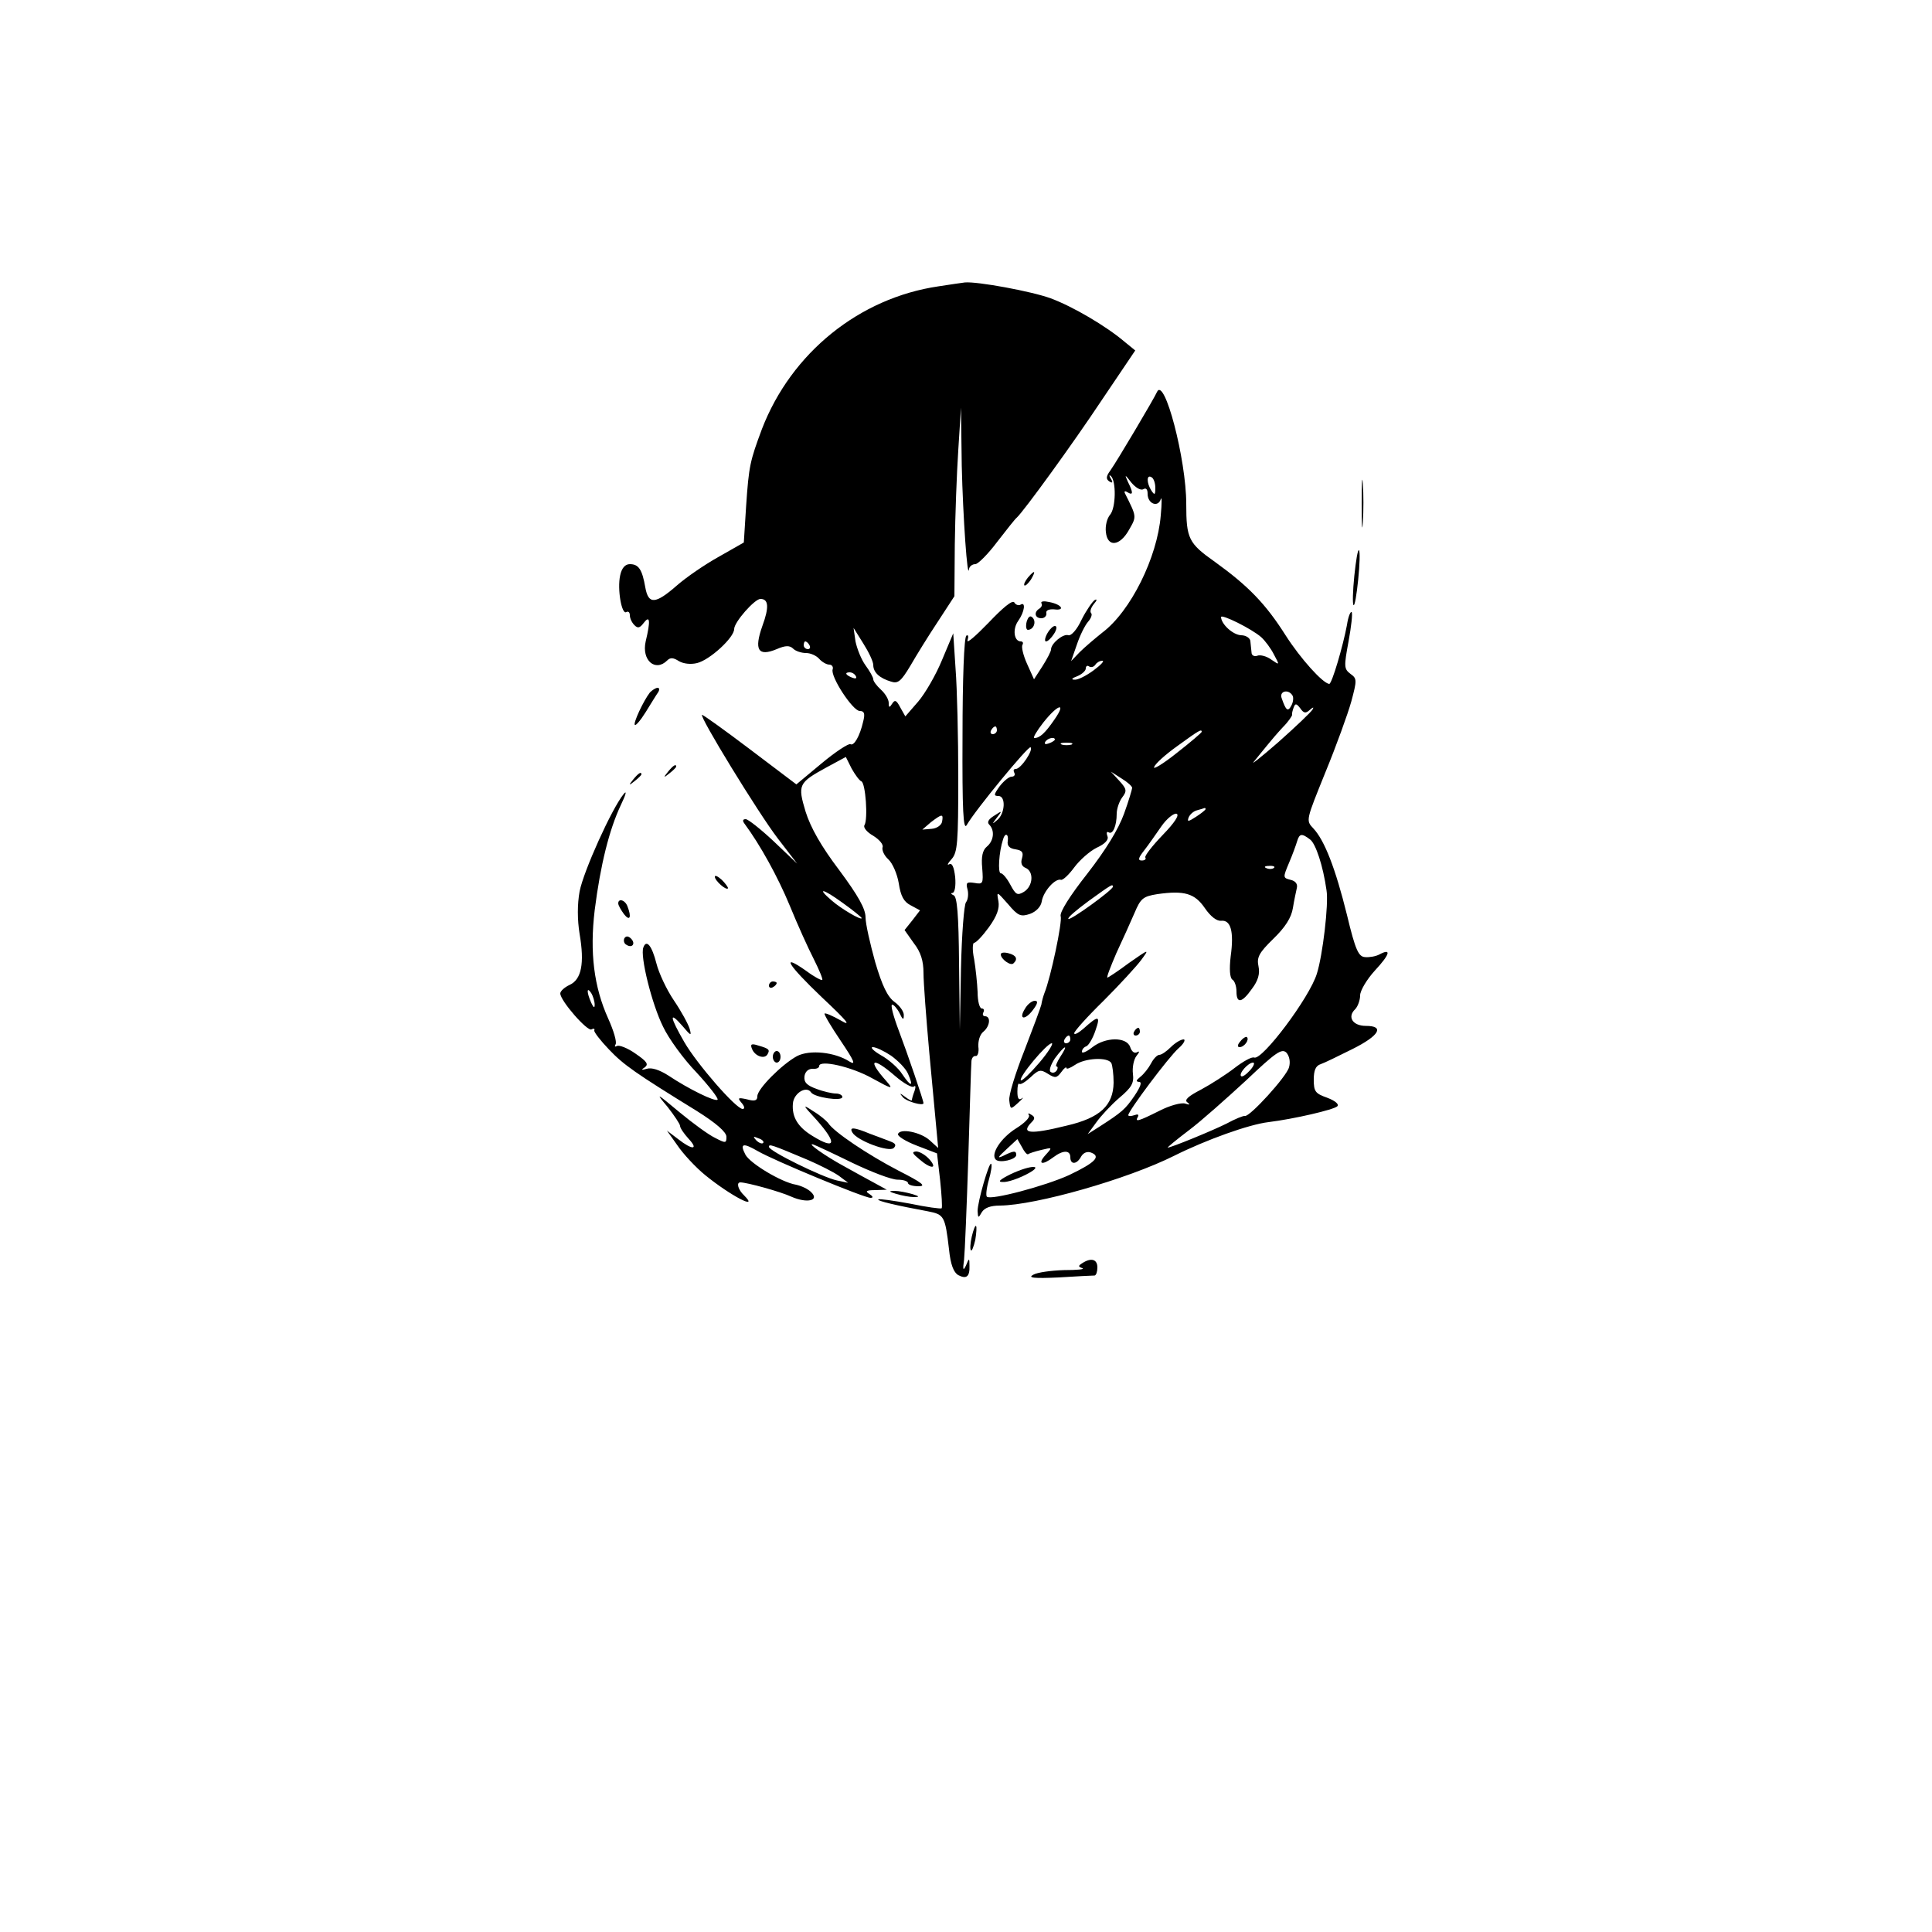 <?xml version="1.0" standalone="no"?>
<!DOCTYPE svg PUBLIC "-//W3C//DTD SVG 20010904//EN"
 "http://www.w3.org/TR/2001/REC-SVG-20010904/DTD/svg10.dtd">
<svg version="1.0" xmlns="http://www.w3.org/2000/svg"
 width="500pt" height="500pt" viewBox="0 0 500 500"
 preserveAspectRatio="xMidYMid meet">

<g transform="translate(0,500) scale(0.1,-0.1)"
fill="#000000" stroke="none">
<path d="M2429 4259 c-205 -30 -381 -172 -457 -369 -31 -83 -34 -96 -41 -199
l-6 -95 -65 -37 c-36 -20 -84 -53 -108 -74 -56 -49 -74 -50 -82 -5 -8 46 -17
60 -40 60 -12 0 -21 -10 -25 -29 -8 -36 4 -103 16 -95 5 3 9 -1 9 -8 0 -8 5
-19 12 -26 9 -9 14 -7 24 6 16 21 18 6 5 -48 -11 -49 25 -80 56 -49 8 8 16 7
30 -2 12 -7 31 -9 47 -5 33 8 96 66 96 88 0 18 53 78 68 78 21 0 23 -21 5 -70
-22 -62 -11 -80 37 -60 23 10 34 10 43 1 6 -6 21 -11 33 -11 12 0 27 -7 34
-15 7 -8 19 -15 26 -15 7 0 11 -6 9 -12 -7 -18 52 -108 70 -108 12 0 14 -7 9
-27 -9 -39 -24 -64 -33 -59 -4 3 -38 -19 -74 -49 l-66 -55 -119 90 c-66 50
-122 90 -125 90 -10 0 146 -255 196 -320 l50 -65 -61 58 c-33 31 -66 57 -72
57 -8 0 -9 -4 -3 -12 40 -54 86 -137 117 -212 20 -49 48 -111 62 -138 14 -28
24 -52 22 -54 -2 -2 -21 8 -41 23 -68 48 -49 17 40 -68 66 -62 78 -77 49 -60
-21 12 -40 20 -42 18 -2 -2 17 -34 42 -71 35 -52 40 -64 22 -53 -37 24 -102
31 -135 14 -39 -21 -103 -85 -103 -104 0 -11 -6 -14 -27 -8 -23 5 -25 4 -14
-9 8 -9 9 -16 3 -16 -17 0 -118 116 -151 173 -38 66 -40 82 -5 42 22 -26 24
-27 19 -8 -4 13 -22 46 -41 74 -19 28 -39 71 -45 95 -12 47 -26 64 -34 42 -9
-22 22 -147 51 -205 14 -30 53 -84 87 -119 33 -36 57 -67 54 -70 -6 -6 -74 27
-128 63 -22 14 -43 21 -55 17 -14 -4 -16 -3 -5 4 10 8 5 15 -24 35 -21 15 -43
23 -48 20 -6 -3 -7 -1 -4 4 4 6 -5 36 -19 67 -37 82 -48 171 -35 280 15 119
38 209 67 271 14 29 17 41 8 30 -31 -38 -104 -200 -114 -252 -6 -33 -6 -73 0
-110 13 -76 5 -118 -26 -132 -13 -6 -24 -16 -24 -22 0 -19 71 -100 81 -93 5 3
9 2 7 -3 -1 -4 16 -26 38 -49 38 -40 68 -61 227 -159 51 -32 77 -55 77 -67 0
-17 -2 -17 -29 -3 -17 8 -58 38 -93 67 -61 51 -62 51 -30 13 17 -22 32 -44 32
-49 0 -5 10 -20 22 -33 27 -29 10 -30 -27 -1 l-29 22 27 -38 c14 -21 47 -57
73 -78 64 -52 140 -92 100 -52 -16 15 -21 34 -10 34 17 0 104 -24 132 -37 41
-18 74 -10 51 12 -8 8 -25 16 -39 19 -37 6 -119 55 -131 78 -15 29 -6 31 32 9
41 -24 275 -121 292 -121 8 0 6 4 -3 10 -12 7 -8 10 15 10 l30 1 -31 17 c-17
9 -53 29 -80 44 -48 26 -99 62 -79 56 6 -2 51 -23 100 -47 50 -24 102 -44 118
-44 15 0 27 -4 27 -9 0 -4 12 -8 27 -8 21 0 10 9 -51 40 -79 41 -169 101 -183
124 -5 6 -21 20 -38 30 -29 19 -29 18 8 -22 54 -61 50 -79 -10 -42 -38 23 -54
49 -51 84 2 27 35 47 47 29 8 -13 81 -24 81 -12 0 5 -8 9 -17 9 -9 0 -32 5
-50 12 -25 9 -33 17 -31 33 2 12 10 19 21 19 9 -1 17 2 17 7 0 17 83 -1 138
-32 51 -28 55 -29 36 -7 -51 57 -37 65 23 13 22 -19 44 -31 48 -27 5 4 5 -1 2
-11 -4 -10 -7 -21 -7 -24 0 -3 -8 1 -17 8 -15 11 -16 11 -6 -1 10 -11 53 -23
53 -15 0 7 -42 130 -64 188 -14 37 -22 67 -17 67 4 0 13 -10 19 -22 8 -17 11
-19 11 -6 1 9 -10 25 -24 35 -18 13 -32 42 -50 103 -13 47 -25 99 -25 116 0
22 -19 56 -68 122 -47 62 -74 110 -87 151 -21 70 -19 75 54 115 l50 27 15 -30
c9 -16 20 -31 25 -33 11 -3 18 -99 8 -114 -3 -6 7 -18 23 -27 16 -10 27 -23
24 -30 -2 -7 4 -21 15 -31 11 -10 23 -38 27 -62 5 -33 13 -48 31 -57 l24 -13
-20 -26 -20 -25 24 -34 c18 -23 25 -46 25 -77 0 -25 7 -117 15 -206 8 -88 17
-180 19 -204 l4 -43 -22 20 c-23 21 -77 32 -82 16 -2 -5 20 -19 49 -30 l52
-20 8 -69 c4 -38 6 -71 4 -73 -2 -2 -39 3 -82 12 -43 8 -80 13 -82 11 -4 -4
48 -16 129 -31 41 -8 44 -12 54 -98 4 -40 12 -60 24 -67 21 -11 30 -4 29 24 0
21 -1 21 -9 1 -7 -15 -9 -12 -5 15 2 19 7 139 11 265 4 127 7 238 8 247 0 9 5
16 11 15 5 -1 9 10 7 24 -1 15 4 32 13 39 17 14 20 40 4 40 -5 0 -7 5 -4 10 3
6 1 10 -4 10 -6 0 -11 19 -11 43 -1 23 -5 61 -9 85 -5 23 -4 42 0 42 5 0 22
18 38 40 21 29 28 49 25 67 -5 27 -5 27 25 -7 26 -31 33 -33 57 -25 16 6 28
19 30 32 4 26 35 61 50 56 5 -1 20 13 34 32 14 19 40 42 58 51 22 10 32 21 28
30 -3 8 -2 13 3 10 11 -7 21 17 21 48 0 12 6 31 14 42 13 17 12 22 -7 43 l-22
24 28 -18 c15 -9 27 -20 27 -24 0 -3 -9 -34 -21 -67 -15 -41 -47 -93 -95 -155
-45 -57 -72 -100 -69 -110 5 -14 -26 -160 -42 -199 -3 -8 -7 -22 -8 -30 -2 -8
-22 -62 -44 -119 -23 -58 -41 -116 -39 -129 3 -24 3 -24 23 -6 12 11 16 16 9
11 -8 -5 -11 1 -11 18 0 14 2 23 5 20 3 -3 16 5 29 17 21 20 26 21 45 9 19
-12 23 -11 35 5 7 10 13 14 13 10 0 -4 10 0 22 8 26 18 84 21 94 5 3 -6 6 -29
6 -51 -1 -59 -35 -91 -121 -111 -97 -24 -121 -21 -90 10 8 8 7 13 -2 18 -7 5
-10 4 -6 -1 3 -6 -12 -21 -33 -34 -40 -25 -67 -67 -53 -81 10 -10 53 0 53 12
0 12 -7 11 -33 -2 -17 -8 -15 -4 7 16 l29 27 12 -21 c6 -12 13 -20 16 -18 2 2
17 7 34 11 29 7 29 7 11 -13 -22 -24 -9 -28 20 -6 25 19 44 19 44 0 0 -20 17
-19 28 2 6 10 16 14 26 10 26 -10 10 -26 -57 -58 -61 -28 -203 -66 -213 -56
-3 3 -1 22 5 43 6 21 9 40 6 42 -5 6 -35 -98 -35 -122 1 -19 2 -19 11 -3 7 11
22 17 47 17 93 1 329 68 451 129 82 41 193 81 244 87 65 8 169 32 178 41 5 5
-5 14 -26 22 -31 11 -35 16 -35 47 0 24 5 36 18 40 9 3 46 21 82 39 70 35 84
60 35 60 -34 0 -49 23 -28 43 7 7 13 24 13 36 0 12 17 41 38 64 39 42 44 59
12 42 -9 -5 -26 -8 -37 -7 -17 1 -25 17 -47 109 -30 121 -58 193 -87 224 -20
21 -19 21 31 145 28 68 58 151 67 183 15 56 15 60 -2 72 -17 13 -17 19 -5 84
7 38 11 73 8 76 -3 2 -9 -12 -12 -33 -10 -54 -39 -153 -46 -153 -17 2 -74 65
-113 126 -52 82 -97 128 -183 190 -68 48 -74 60 -74 150 0 115 -57 333 -76
289 -7 -16 -103 -178 -120 -202 -12 -16 -12 -23 -3 -29 8 -5 10 -3 4 7 -5 8
-5 11 0 7 14 -13 13 -82 -2 -100 -8 -9 -13 -29 -11 -45 4 -40 36 -37 60 6 20
35 20 33 -11 95 -2 5 1 6 7 2 15 -9 15 -1 1 27 -9 20 -8 20 9 -2 11 -13 24
-21 31 -17 7 4 11 0 11 -12 0 -26 27 -36 34 -14 3 9 3 -10 0 -42 -9 -109 -78
-248 -151 -303 -20 -16 -46 -38 -59 -51 l-22 -23 15 43 c8 24 21 50 29 59 8 9
11 19 8 22 -4 4 -1 14 7 24 8 9 9 14 2 10 -6 -4 -22 -27 -34 -51 -12 -26 -27
-42 -34 -40 -13 5 -45 -21 -45 -37 0 -5 -10 -24 -22 -43 l-22 -34 -18 40 c-10
22 -15 44 -12 49 3 5 1 9 -4 9 -18 0 -22 32 -7 53 17 24 20 51 6 42 -5 -3 -13
0 -16 6 -5 7 -30 -14 -67 -53 -33 -34 -57 -55 -54 -45 3 10 2 15 -3 12 -6 -3
-10 -114 -10 -258 -1 -196 2 -248 11 -232 23 40 160 206 165 201 8 -7 -25 -56
-38 -56 -6 0 -7 -4 -4 -10 3 -5 0 -10 -7 -10 -7 0 -21 -12 -31 -25 -15 -21
-16 -25 -3 -25 20 0 17 -47 -4 -63 -13 -11 -13 -10 0 7 14 18 14 19 -7 5 -15
-9 -19 -17 -13 -23 15 -15 12 -42 -6 -57 -11 -9 -15 -26 -12 -56 3 -40 2 -42
-20 -38 -20 3 -23 1 -18 -17 3 -12 1 -27 -4 -33 -5 -6 -11 -83 -13 -171 l-3
-159 -2 172 c-1 126 -5 173 -14 176 -7 3 -8 6 -3 6 6 1 9 18 7 41 -3 26 -8 38
-16 33 -6 -3 -3 3 7 14 15 17 17 43 17 210 0 104 -3 231 -7 282 l-6 92 -29
-69 c-16 -39 -44 -87 -62 -108 l-33 -38 -13 23 c-10 19 -14 21 -21 10 -7 -11
-9 -11 -9 2 0 9 -9 24 -20 34 -11 10 -20 22 -20 27 0 5 -9 21 -20 36 -11 15
-22 43 -26 62 l-5 35 25 -40 c14 -22 26 -47 26 -56 0 -19 16 -34 46 -43 18 -6
26 1 50 41 15 26 47 78 71 114 l43 66 1 134 c1 74 5 184 9 244 l7 110 2 -150
c3 -131 15 -303 19 -267 1 6 8 12 16 12 7 0 33 26 57 58 24 31 46 59 50 62 18
16 147 194 220 304 l87 129 -27 22 c-48 41 -135 92 -192 113 -49 18 -190 44
-222 41 -7 -1 -37 -5 -68 -10z m561 -522 c0 -18 -2 -19 -10 -7 -13 20 -13 43
0 35 6 -3 10 -16 10 -28z m274 -386 c10 -9 25 -29 33 -45 15 -28 15 -28 -7
-13 -12 9 -29 13 -36 10 -8 -3 -15 1 -15 8 -1 8 -2 21 -3 29 0 8 -11 16 -24
16 -21 1 -51 28 -52 47 0 9 79 -30 104 -52z m-1169 -21 c3 -5 1 -10 -4 -10 -6
0 -11 5 -11 10 0 6 2 10 4 10 3 0 8 -4 11 -10z m735 -65 c-19 -14 -41 -25 -49
-24 -10 0 -7 4 7 9 12 5 22 14 22 20 0 6 4 9 9 5 5 -3 12 -1 16 5 3 5 11 10
18 10 6 0 -4 -11 -23 -25z m-615 -15 c3 -6 -1 -7 -9 -4 -18 7 -21 14 -7 14 6
0 13 -4 16 -10z m1130 -50 c3 -5 2 -17 -3 -26 -9 -17 -14 -13 -25 19 -7 18 17
25 28 7z m45 -37 c8 7 11 8 7 1 -4 -7 -44 -45 -89 -85 -46 -40 -74 -62 -62
-49 11 14 27 33 35 43 8 10 25 30 39 45 14 14 24 29 24 32 -1 3 1 11 4 19 4
11 7 11 17 -2 9 -13 14 -14 25 -4z m-661 -25 c-24 -35 -38 -48 -52 -48 -5 0 6
18 23 40 38 48 61 54 29 8z m-149 -28 c0 -5 -5 -10 -11 -10 -5 0 -7 5 -4 10 3
6 8 10 11 10 2 0 4 -4 4 -10z m530 -4 c0 -2 -29 -27 -65 -55 -35 -28 -62 -44
-58 -36 3 9 30 33 61 55 55 40 62 44 62 36z m-380 -20 c0 -2 -7 -7 -16 -10 -8
-3 -12 -2 -9 4 6 10 25 14 25 6z m43 -13 c-7 -2 -19 -2 -25 0 -7 3 -2 5 12 5
14 0 19 -2 13 -5z m347 -167 c0 -2 -11 -11 -25 -20 -20 -13 -23 -13 -19 -2 3
8 13 17 22 19 10 3 18 5 20 6 1 0 2 -1 2 -3z m-111 -67 c-27 -28 -47 -54 -45
-58 3 -4 -1 -8 -9 -8 -11 0 -9 7 6 26 11 14 31 43 45 63 14 20 32 34 39 32 8
-3 -5 -23 -36 -55z m-571 34 c-2 -9 -14 -17 -27 -18 l-24 -2 22 19 c29 22 33
23 29 1z m170 -50 c-2 -12 5 -19 20 -21 18 -3 21 -8 17 -23 -4 -12 -1 -21 9
-25 22 -9 20 -47 -4 -62 -17 -10 -21 -8 -35 18 -9 17 -20 30 -25 30 -8 0 -5
55 6 88 5 18 15 14 12 -5z m783 4 c14 -11 33 -67 42 -131 6 -35 -10 -169 -25
-216 -19 -62 -141 -224 -162 -217 -6 3 -29 -10 -51 -27 -22 -17 -61 -42 -87
-56 -33 -17 -44 -27 -35 -33 8 -6 6 -7 -6 -3 -10 3 -40 -5 -67 -19 -54 -27
-64 -30 -55 -15 3 6 -1 7 -9 4 -9 -3 -16 -3 -16 0 0 11 105 151 130 173 14 12
19 23 13 23 -7 0 -22 -9 -33 -20 -11 -11 -24 -20 -30 -20 -5 0 -15 -10 -21
-22 -7 -13 -19 -28 -28 -35 -11 -9 -12 -12 -3 -13 8 0 4 -12 -12 -36 -24 -35
-32 -42 -91 -80 l-30 -19 22 30 c12 17 39 46 60 64 32 27 38 38 35 62 -2 16 2
37 9 46 8 10 9 14 2 10 -7 -4 -14 1 -18 13 -9 27 -64 27 -99 -1 -14 -11 -26
-16 -26 -11 0 6 5 12 11 14 6 2 17 20 24 41 14 40 8 40 -32 4 -13 -11 -23 -16
-23 -11 0 5 34 43 76 84 41 41 85 89 97 105 22 30 22 30 -31 -7 -28 -21 -54
-38 -56 -38 -3 0 8 28 23 63 16 34 37 81 47 104 16 38 22 43 59 49 70 10 97 2
123 -36 15 -22 31 -34 42 -33 25 3 34 -27 25 -92 -4 -34 -2 -55 4 -60 6 -3 11
-17 11 -31 0 -32 14 -30 40 7 16 21 21 39 17 58 -5 23 1 35 38 71 31 30 47 55
51 80 3 19 8 42 10 51 3 11 -3 19 -16 22 -20 5 -20 6 -4 44 9 21 18 46 21 56
6 20 12 21 34 4z m-94 -73 c-3 -3 -12 -4 -19 -1 -8 3 -5 6 6 6 11 1 17 -2 13
-5z m-417 -49 c0 -8 -110 -88 -115 -83 -3 3 21 23 52 46 61 44 63 45 63 37z
m-650 -81 c0 -7 -53 24 -77 45 -41 35 -24 32 27 -5 28 -20 50 -38 50 -40z
m-691 -224 c0 -10 -3 -8 -9 5 -12 27 -12 43 0 25 5 -8 9 -22 9 -30z m1231 -90
c0 -5 -5 -10 -11 -10 -5 0 -7 5 -4 10 3 6 8 10 11 10 2 0 4 -4 4 -10z m-80
-60 c-24 -28 -45 -48 -48 -46 -7 7 67 96 80 96 5 0 -9 -23 -32 -50z m-384 18
c18 -13 38 -33 44 -47 15 -34 8 -35 -15 -1 -10 16 -35 38 -55 49 -19 11 -29
21 -21 21 8 0 29 -10 47 -22z m438 -3 c-9 -14 -13 -25 -10 -25 4 0 4 -5 1 -10
-4 -6 -11 -8 -16 -4 -5 3 0 18 11 35 26 35 37 39 14 4z m592 -27 c-6 -24 -102
-129 -114 -126 -4 1 -26 -8 -48 -20 -36 -18 -143 -62 -152 -62 -2 0 22 20 55
45 32 24 98 83 148 129 77 73 92 83 104 72 8 -9 11 -24 7 -38z m-101 -8 c-10
-11 -20 -18 -23 -15 -7 6 18 35 31 35 5 0 2 -9 -8 -20z m-1260 -188 c-3 -3
-11 0 -18 7 -9 10 -8 11 6 5 10 -3 15 -9 12 -12z m116 -44 c30 -13 66 -31 80
-41 l24 -18 -29 6 c-37 8 -176 76 -176 87 0 8 6 6 101 -34z"/>
<path d="M2935 2330 c-3 -5 -1 -10 4 -10 6 0 11 5 11 10 0 6 -2 10 -4 10 -3 0
-8 -4 -11 -10z"/>
<path d="M3210 2305 c-8 -9 -8 -15 -2 -15 12 0 26 19 19 26 -2 2 -10 -2 -17
-11z"/>
<path d="M3524 3695 c0 -55 1 -76 3 -47 2 29 2 74 0 100 -2 26 -3 2 -3 -53z"/>
<path d="M3505 3510 c-4 -39 -5 -73 -2 -76 3 -3 8 27 12 66 4 39 5 73 2 76 -3
3 -8 -27 -12 -66z"/>
<path d="M2660 3505 c-7 -9 -11 -17 -9 -20 3 -2 10 5 17 15 14 24 10 26 -8 5z"/>
<path d="M2695 3439 c3 -4 1 -10 -5 -14 -15 -9 -12 -25 5 -25 8 0 14 6 13 13
-2 7 6 11 20 10 30 -4 20 13 -13 19 -13 3 -22 2 -20 -3z"/>
<path d="M2657 3391 c-3 -12 -1 -21 3 -21 15 0 23 21 12 32 -6 6 -11 2 -15
-11z"/>
<path d="M2710 3360 c-6 -11 -7 -20 -3 -20 5 0 14 9 21 20 7 11 8 20 2 20 -5
0 -14 -9 -20 -20z"/>
<path d="M1682 3208 c-17 -22 -44 -80 -39 -84 2 -3 15 12 28 33 13 21 27 44
32 51 4 6 4 12 -1 12 -5 0 -14 -6 -20 -12z"/>
<path d="M1729 3003 c-13 -16 -12 -17 4 -4 9 7 17 15 17 17 0 8 -8 3 -21 -13z"/>
<path d="M1639 2983 c-13 -16 -12 -17 4 -4 9 7 17 15 17 17 0 8 -8 3 -21 -13z"/>
<path d="M1850 2731 c0 -10 29 -36 34 -30 1 2 -6 12 -16 22 -10 9 -18 13 -18
8z"/>
<path d="M1600 2662 c0 -5 7 -17 15 -28 15 -19 20 -8 9 20 -6 17 -24 22 -24 8z"/>
<path d="M1616 2572 c-3 -6 -1 -14 5 -17 15 -10 25 3 12 16 -7 7 -13 7 -17 1z"/>
<path d="M2590 2530 c0 -12 26 -31 33 -23 12 11 7 21 -13 26 -11 3 -20 2 -20
-3z"/>
<path d="M1990 2449 c0 -5 5 -7 10 -4 6 3 10 8 10 11 0 2 -4 4 -10 4 -5 0 -10
-5 -10 -11z"/>
<path d="M2653 2390 c-18 -28 -1 -32 20 -4 13 17 14 24 5 24 -7 0 -19 -9 -25
-20z"/>
<path d="M1946 2286 c7 -19 32 -28 40 -15 7 12 5 15 -23 23 -18 6 -22 4 -17
-8z"/>
<path d="M2000 2265 c0 -8 5 -15 10 -15 6 0 10 7 10 15 0 8 -4 15 -10 15 -5 0
-10 -7 -10 -15z"/>
<path d="M2206 2069 c12 -21 95 -52 107 -40 7 7 5 12 -9 17 -10 4 -34 13 -53
20 -41 17 -54 18 -45 3z"/>
<path d="M2379 2000 c30 -26 49 -26 26 0 -10 11 -25 20 -34 20 -12 -1 -10 -5
8 -20z"/>
<path d="M2615 1961 c-28 -14 -34 -20 -20 -20 12 -1 38 8 60 19 51 26 15 27
-40 1z"/>
<path d="M2320 1910 c14 -4 34 -8 45 -8 16 0 15 2 -5 8 -14 4 -34 8 -45 8 -16
0 -15 -2 5 -8z"/>
<path d="M2515 1800 c-4 -17 -5 -34 -2 -36 2 -3 7 10 11 27 3 18 4 34 2 36 -2
3 -7 -10 -11 -27z"/>
<path d="M2801 1731 c-11 -7 -11 -9 0 -13 8 -3 -14 -5 -47 -5 -34 -1 -70 -6
-80 -12 -15 -8 1 -10 66 -7 47 3 88 5 93 5 4 1 7 10 7 21 0 21 -16 26 -39 11z"/>
</g>
</svg>

